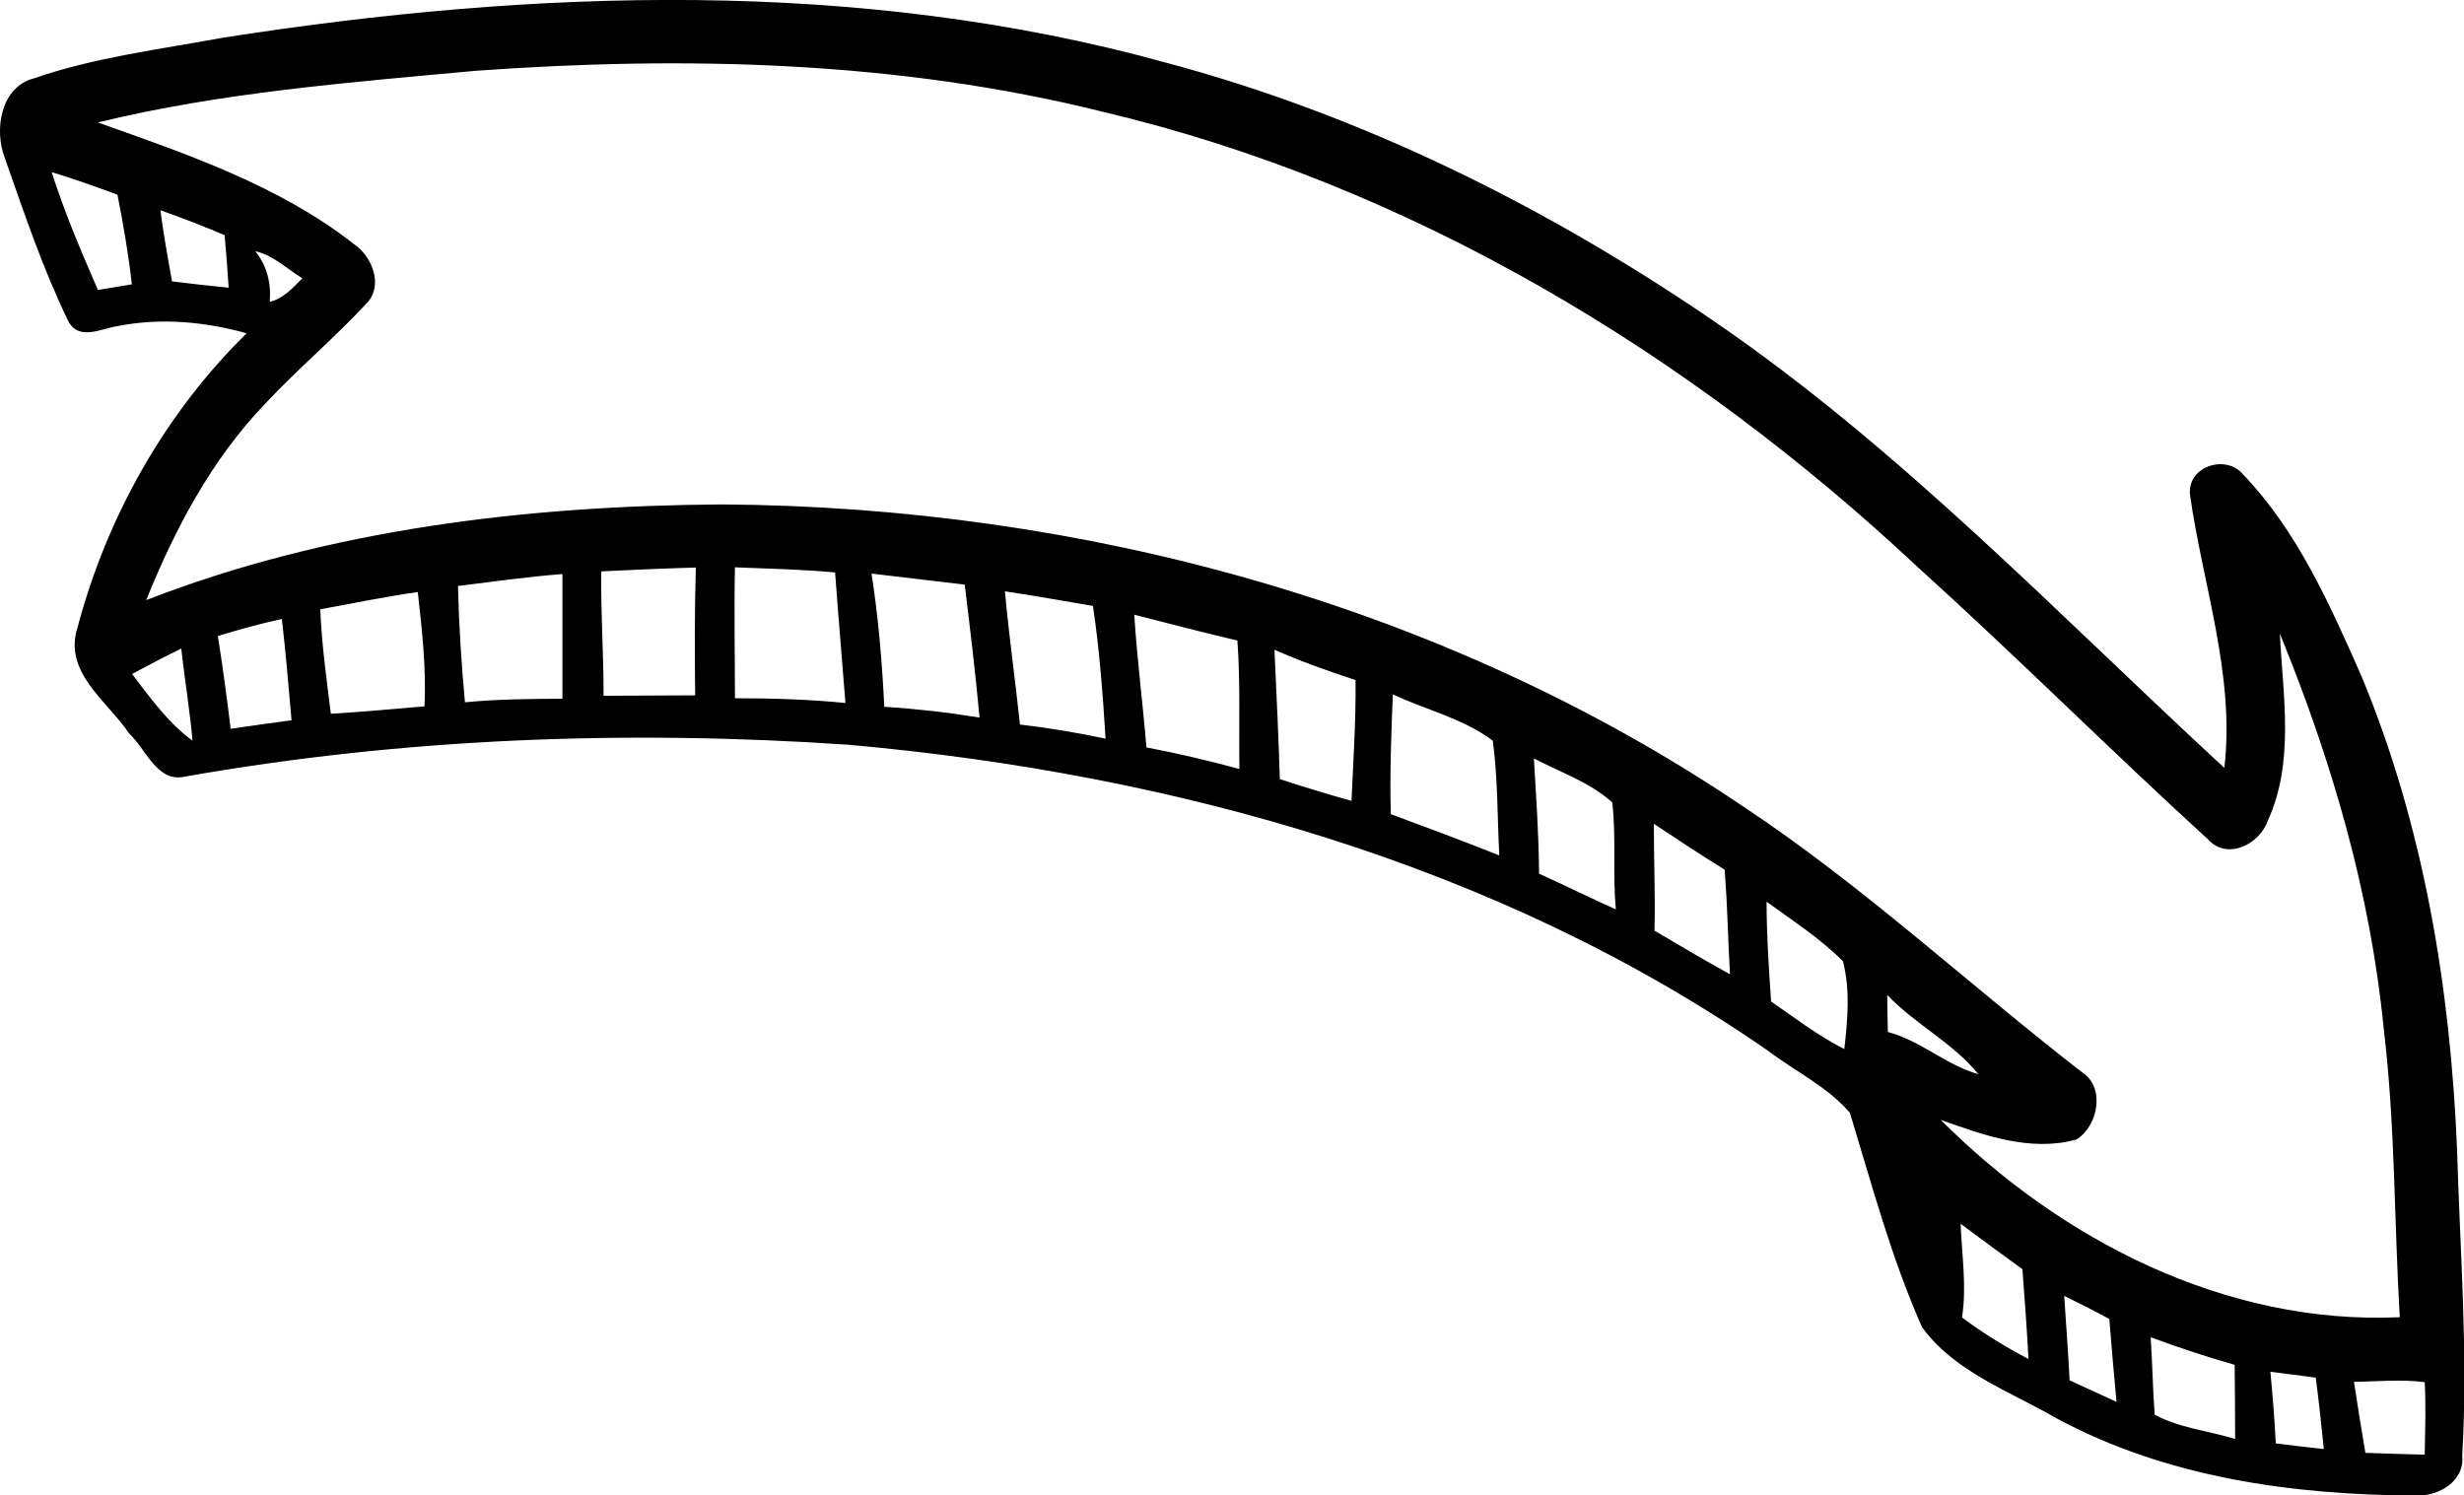 <svg viewBox="0 0 109.7 66.58" xmlns="http://www.w3.org/2000/svg"><path d="m9.92 1.68c13.88-2.17 28.33-2.67 41.99 1.11 8.69 2.32 16.86 6.37 24.28 11.43 8.39 5.72 15.41 13.12 22.84 19.97.48-4.14-.96-8.13-1.53-12.17-.12-1.26 1.6-1.81 2.36-.9 2.42 2.52 3.86 5.79 5.26 8.95 2.78 6.67 3.97 13.89 4.27 21.08.13 4.56.5 9.11.23 13.67.12 1.12-1.03 1.8-2.03 1.77-5.52-.02-11.16-.8-16.07-3.46-2.06-1.19-4.51-2.05-5.95-4.04-1.36-3.06-2.23-6.33-3.21-9.54-.99-1.16-2.43-1.84-3.64-2.76-12.01-8.33-26.52-12.34-40.95-13.63-9.85-.67-19.8-.3-29.54 1.42-1.24.28-1.73-1.23-2.48-1.92-.98-1.46-2.96-2.73-2.29-4.75 1.3-4.9 3.89-9.51 7.52-13.07-1.86-.52-3.84-.7-5.74-.32-.72.1-1.72.68-2.2-.22-1.14-2.35-1.97-4.83-2.83-7.28-.48-1.24-.18-3.15 1.3-3.53 2.71-.94 5.59-1.29 8.41-1.81zm-5.54 3.78c3.95 1.41 8.04 2.79 11.38 5.41.82.55 1.33 1.87.55 2.65-1.44 1.55-3.06 2.91-4.5 4.45-2.38 2.48-4.02 5.57-5.3 8.75 8.13-3.16 16.95-4.2 25.62-4.26 15.98.1 32.13 4.44 45.45 13.43 5.35 3.54 10.05 7.93 15.11 11.85 1.06.67.72 2.41-.25 3-2.04.56-4.12-.19-6.04-.88 5.36 5.37 12.71 9.14 20.44 8.79-.25-4.27-.2-8.56-.71-12.81-.59-6.08-2.32-11.99-4.63-17.63.14 2.76.66 5.71-.53 8.32-.36 1.06-1.81 1.8-2.67.84-4.35-3.97-8.52-8.14-12.9-12.1-10.2-9.56-22.61-17.05-36.29-20.29-9.1-2.27-18.58-2.5-27.9-1.83-5.64.52-11.34.96-16.85 2.3zm-2.08 2.2c.57 1.79 1.31 3.53 2.06 5.25.5-.08 1.01-.17 1.51-.25-.15-1.34-.38-2.67-.64-3.99-.97-.36-1.95-.71-2.94-1.01zm4.84 1.7c.14 1.06.33 2.12.52 3.17.84.1 1.68.2 2.52.28-.05-.78-.11-1.56-.18-2.34-.94-.4-1.9-.77-2.86-1.11zm4.23 1.83c.5.63.71 1.38.64 2.25.62-.15 1.02-.62 1.45-1.05-.68-.41-1.29-1.03-2.08-1.2zm21.35 14.07c-.04 1.94 0 3.88 0 5.83 1.64 0 3.28.05 4.92.21-.15-1.93-.32-3.87-.46-5.81-1.48-.14-2.97-.17-4.45-.23zm-12.33.83c.04 1.73.15 3.45.31 5.18 1.44-.14 2.89-.15 4.34-.16 0-1.85 0-3.7 0-5.55-1.56.12-3.1.34-4.64.53zm6.38-.64c-.03 1.84.11 3.68.1 5.53 1.36-.01 2.72-.01 4.08-.02-.02-1.9-.03-3.79.03-5.69-1.4.04-2.8.1-4.2.17zm-12.51 1.68c.06 1.56.28 3.11.47 4.65 1.39-.08 2.78-.21 4.17-.33.08-1.7-.11-3.4-.3-5.09-1.45.21-2.89.5-4.34.77zm24.54-1.59c.31 1.96.47 3.95.57 5.93 1.42.09 2.83.25 4.24.48-.18-1.98-.42-3.95-.66-5.92-1.38-.16-2.77-.33-4.15-.49zm5.94.79c.18 1.98.46 3.95.67 5.93 1.28.15 2.55.36 3.81.63-.12-1.98-.27-3.95-.56-5.91-1.31-.22-2.61-.46-3.92-.65zm-35.04 2c.22 1.37.4 2.75.57 4.12.9-.13 1.8-.26 2.71-.38-.13-1.51-.26-3.01-.43-4.51-.96.21-1.91.47-2.85.76zm40.8-.96c.12 1.97.38 3.94.54 5.91 1.39.26 2.77.59 4.14.96-.03-1.91.05-3.82-.09-5.72-1.54-.36-3.07-.76-4.59-1.15zm-44.62 2.64c.81 1.06 1.6 2.17 2.69 2.97-.12-1.37-.35-2.73-.5-4.1-.74.36-1.47.74-2.19 1.13zm50.86-1.08c.09 1.92.18 3.84.24 5.76 1.06.35 2.12.67 3.19.97.08-1.79.2-3.59.18-5.38-1.22-.4-2.44-.83-3.61-1.35zm5.27 1.99c-.07 1.77-.14 3.55-.09 5.33 1.62.6 3.23 1.2 4.83 1.84-.09-1.7-.06-3.42-.29-5.11-1.29-.98-2.97-1.37-4.44-2.06zm6.28 2.85c.1 1.71.22 3.42.23 5.13 1.15.52 2.27 1.08 3.42 1.59-.15-1.59.02-3.19-.16-4.76-.99-.9-2.31-1.34-3.49-1.96zm5.34 2.91c0 1.59.07 3.17.03 4.76 1.12.66 2.23 1.32 3.36 1.94-.09-1.55-.11-3.11-.24-4.66-1.07-.66-2.11-1.35-3.15-2.04zm5.02 3.47c0 1.48.1 2.96.2 4.44 1.06.74 2.1 1.53 3.26 2.12.15-1.29.27-2.63-.06-3.91-1.02-1.02-2.24-1.81-3.4-2.65zm5.37 4.13c0 .56.02 1.11.03 1.67 1.46.39 2.61 1.48 4.03 1.88-1.12-1.39-2.83-2.23-4.07-3.54zm3.27 10.21c.05 1.39.28 2.79.06 4.17.93.7 1.93 1.31 2.96 1.85-.07-1.34-.17-2.67-.27-4-.93-.67-1.84-1.34-2.75-2.02zm4.61 3.2c.08 1.26.18 2.51.24 3.77.7.32 1.39.64 2.09.96-.12-1.23-.22-2.46-.32-3.69-.66-.36-1.33-.7-2.01-1.03zm3.85 1.85c.08 1.15.09 2.3.18 3.45 1.09.59 2.39.72 3.58 1.08 0-1.1-.01-2.2-.02-3.3-1.26-.36-2.51-.77-3.74-1.23zm5.33 1.54c.1 1.06.19 2.12.24 3.19.71.09 1.42.17 2.14.25-.11-1.06-.22-2.12-.36-3.18-.68-.09-1.36-.18-2.02-.26zm3.72.44c.16 1.05.33 2.11.51 3.17.88.03 1.76.06 2.64.08.02-1.08.06-2.16 0-3.23-1.05-.13-2.09-.03-3.14-.01z"/></svg>